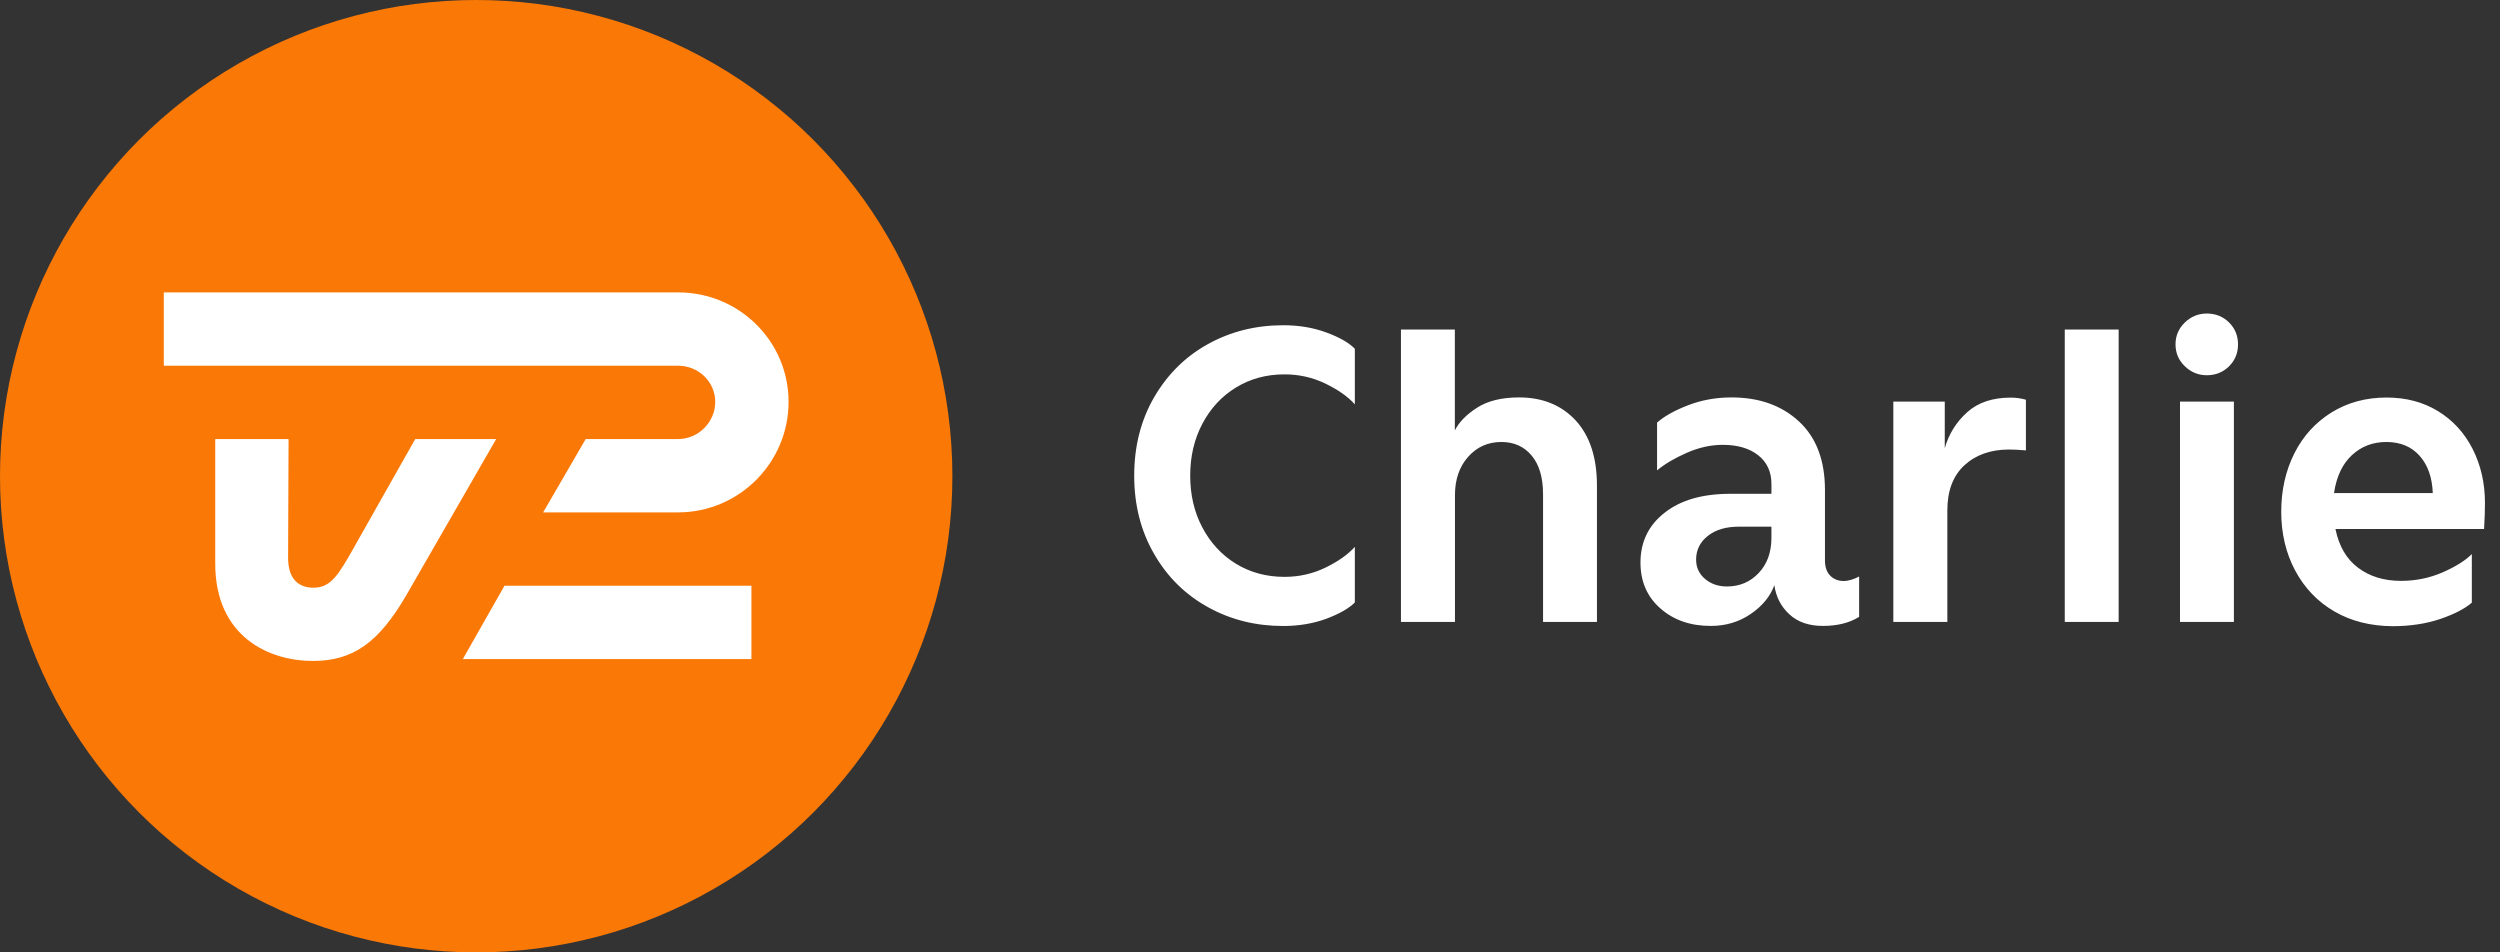 <?xml version="1.0" encoding="utf-8"?>
<svg xmlns="http://www.w3.org/2000/svg" width="63" height="24" viewBox="0 0 63 24" fill="none">
<rect x="0" y="0" width="63" height="24" fill="#333333" stroke="none"/>
<circle cx="12" cy="12" r="12" fill="#FA7806"/>
<path fill-rule="evenodd" clip-rule="evenodd" d="M4.128 7.368H17.088C18.622 7.368 19.872 8.594 19.872 10.128C19.872 11.662 18.622 12.912 17.088 12.912H13.687L14.76 11.064H17.088C17.599 11.064 18.024 10.639 18.024 10.128C18.024 9.617 17.599 9.216 17.088 9.216H4.128V7.368ZM8.966 13.714L8.953 13.738C8.533 14.482 8.347 14.81 7.898 14.81C7.579 14.81 7.26 14.647 7.26 14.057C7.26 13.466 7.272 11.064 7.272 11.064H5.424V14.201C5.424 16.049 6.78 16.656 7.886 16.656C8.892 16.656 9.55 16.198 10.255 14.971C10.56 14.446 12.504 11.064 12.504 11.064H10.464C10.464 11.064 9.557 12.67 8.966 13.714ZM18.936 16.608H11.664L12.713 14.76H18.936V16.608Z" fill="white"/>
<path fill-rule="evenodd" clip-rule="evenodd" d="M55.056 9.228C54.9 9.077 54.823 8.892 54.823 8.678C54.823 8.465 54.9 8.28 55.056 8.129C55.212 7.978 55.397 7.901 55.61 7.901C55.831 7.901 56.018 7.975 56.17 8.124C56.321 8.273 56.398 8.458 56.398 8.678C56.398 8.899 56.321 9.084 56.17 9.233C56.018 9.382 55.831 9.456 55.61 9.456C55.397 9.456 55.212 9.379 55.056 9.228ZM54.936 10.121H56.294V15.672H54.936V10.121ZM30.444 15.302C29.873 14.988 29.419 14.542 29.086 13.963C28.75 13.385 28.582 12.727 28.582 11.986C28.582 11.246 28.75 10.586 29.086 10.008C29.422 9.43 29.875 8.983 30.444 8.669C31.015 8.354 31.646 8.196 32.338 8.196C32.731 8.196 33.094 8.256 33.422 8.378C33.751 8.498 33.991 8.635 34.142 8.789V10.19C33.97 9.996 33.722 9.823 33.401 9.667C33.079 9.511 32.736 9.434 32.369 9.434C31.913 9.434 31.505 9.545 31.145 9.766C30.785 9.986 30.504 10.291 30.3 10.678C30.096 11.064 29.993 11.501 29.993 11.986C29.993 12.47 30.094 12.905 30.3 13.294C30.504 13.68 30.785 13.985 31.145 14.206C31.505 14.426 31.913 14.537 32.369 14.537C32.736 14.537 33.079 14.46 33.401 14.304C33.722 14.148 33.97 13.973 34.142 13.781V15.182C33.991 15.334 33.749 15.47 33.422 15.593C33.094 15.713 32.731 15.775 32.338 15.775C31.646 15.775 31.015 15.619 30.444 15.302ZM35.304 8.304H36.662V10.846C36.766 10.639 36.953 10.447 37.222 10.274C37.49 10.102 37.843 10.015 38.28 10.015C38.875 10.015 39.35 10.21 39.708 10.596C40.063 10.982 40.243 11.53 40.243 12.235V15.672H38.885V12.456C38.885 12.034 38.789 11.71 38.599 11.482C38.41 11.254 38.155 11.138 37.836 11.138C37.498 11.138 37.217 11.263 36.996 11.513C36.775 11.762 36.665 12.084 36.665 12.478V15.672H35.304V8.304ZM41.34 14.177C41.34 14.654 41.508 15.041 41.844 15.334C42.18 15.629 42.605 15.775 43.116 15.773C43.488 15.773 43.822 15.674 44.117 15.473C44.412 15.271 44.611 15.029 44.714 14.746C44.755 15.043 44.882 15.288 45.094 15.482C45.305 15.677 45.586 15.773 45.938 15.773C46.303 15.773 46.608 15.696 46.85 15.545V14.527C46.788 14.563 46.721 14.59 46.649 14.611C46.574 14.633 46.514 14.642 46.466 14.642C46.327 14.642 46.212 14.597 46.123 14.508C46.034 14.419 45.989 14.29 45.989 14.124V12.35C45.989 11.604 45.773 11.028 45.336 10.622C44.899 10.217 44.333 10.015 43.634 10.015C43.248 10.015 42.883 10.08 42.54 10.212C42.199 10.344 41.938 10.49 41.758 10.649V11.854C41.95 11.693 42.199 11.546 42.504 11.412C42.806 11.278 43.111 11.21 43.416 11.21C43.79 11.21 44.088 11.299 44.309 11.474C44.53 11.65 44.64 11.89 44.64 12.194V12.444H43.603C42.902 12.444 42.353 12.602 41.947 12.922C41.542 13.238 41.34 13.658 41.34 14.177ZM43.519 14.779C43.298 14.779 43.114 14.714 42.965 14.587C42.816 14.46 42.742 14.299 42.742 14.102C42.742 13.86 42.84 13.661 43.037 13.505C43.234 13.349 43.493 13.272 43.819 13.272H44.64V13.553C44.64 13.92 44.532 14.215 44.318 14.441C44.105 14.666 43.838 14.779 43.519 14.779ZM47.712 10.121H49.008V11.294C49.111 10.934 49.301 10.632 49.574 10.387C49.848 10.142 50.213 10.02 50.669 10.02C50.801 10.02 50.928 10.037 51.053 10.073V11.35C50.887 11.335 50.746 11.328 50.628 11.328C50.165 11.328 49.788 11.462 49.502 11.726C49.214 11.993 49.073 12.372 49.073 12.862V15.672H47.712V10.121ZM53.39 8.304H52.032V15.672H53.39V8.304ZM57.84 14.381C58.075 14.82 58.404 15.163 58.826 15.408C59.246 15.653 59.736 15.775 60.286 15.78C60.737 15.78 61.14 15.718 61.495 15.598C61.853 15.475 62.117 15.338 62.29 15.187V13.963C62.124 14.129 61.877 14.282 61.553 14.424C61.226 14.566 60.878 14.638 60.504 14.638C60.082 14.638 59.722 14.53 59.429 14.311C59.134 14.093 58.942 13.766 58.853 13.33H62.599C62.614 13.068 62.621 12.85 62.621 12.677C62.621 12.17 62.515 11.717 62.309 11.311C62.102 10.906 61.812 10.589 61.438 10.361C61.066 10.133 60.634 10.018 60.142 10.018C59.623 10.018 59.162 10.142 58.757 10.392C58.354 10.642 58.039 10.985 57.818 11.424C57.598 11.863 57.487 12.353 57.487 12.893C57.487 13.445 57.605 13.942 57.84 14.381ZM60.974 11.486C61.181 11.717 61.291 12.031 61.306 12.425H58.817C58.879 12.01 59.03 11.69 59.268 11.47C59.506 11.249 59.796 11.138 60.134 11.138C60.487 11.138 60.768 11.254 60.974 11.486Z" fill="white"/>
</svg>